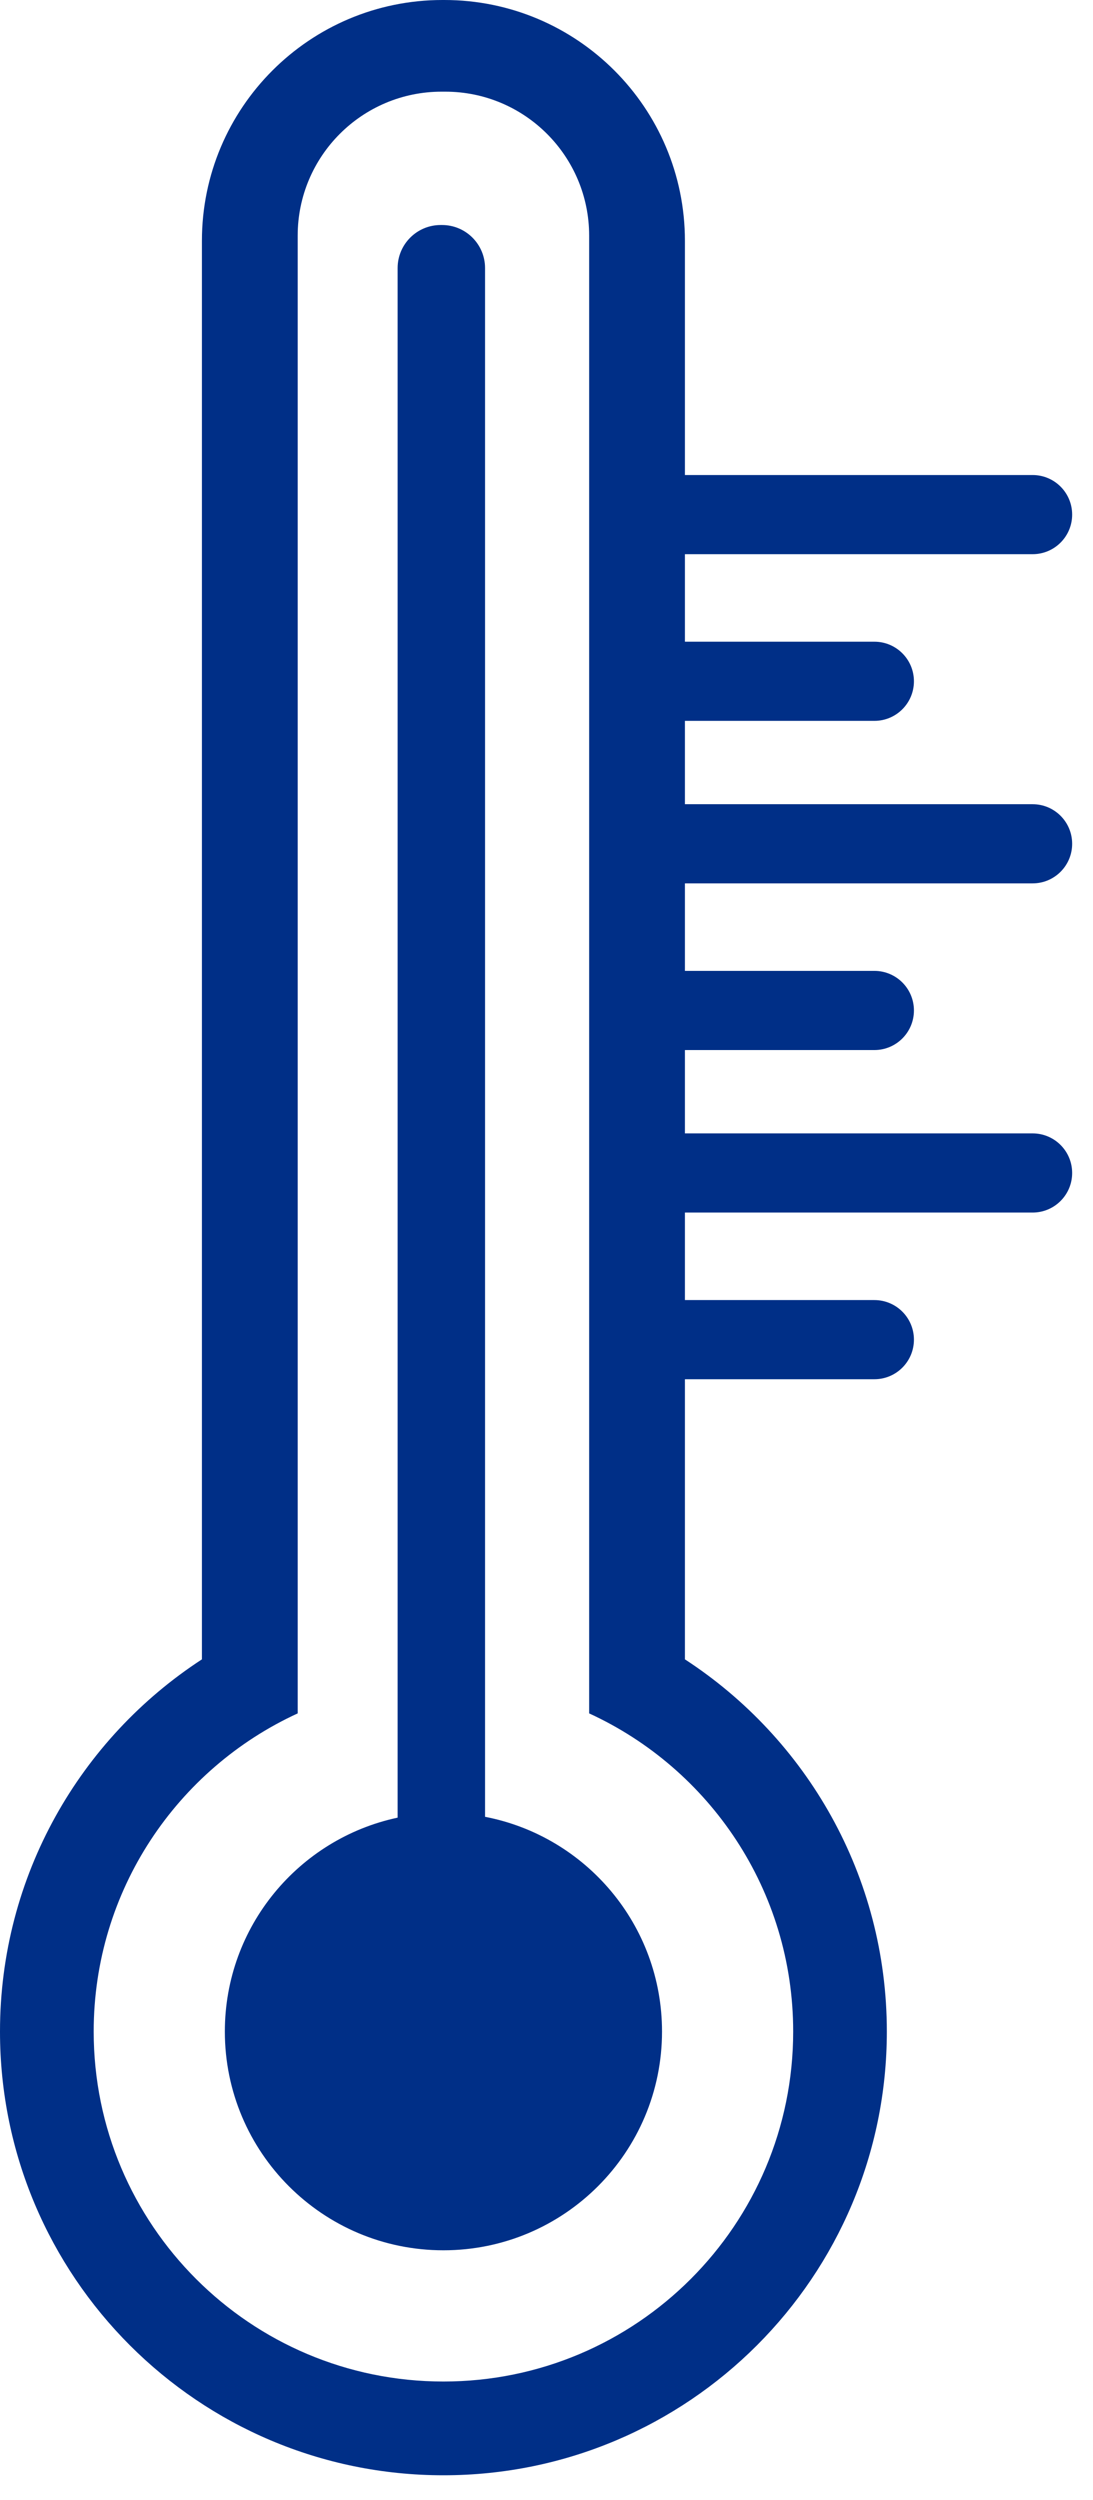 <?xml version="1.0" encoding="UTF-8"?>
<svg width="42px" height="96px" viewBox="0 0 42 96" version="1.1" xmlns="http://www.w3.org/2000/svg" xmlns:xlink="http://www.w3.org/1999/xlink">
    <!-- Generator: Sketch 61.2 (89653) - https://sketch.com -->
    <title>thermometer</title>
    <desc>Created with Sketch.</desc>
    <g id="Home" stroke="none" stroke-width="1" fill="none" fill-rule="evenodd">
        <g id="PurpleTeam-Assessments" transform="translate(-297, -2144)" fill="#002F87">
            <g id="Acclimation" transform="translate(297, 2135)">
                <path d="M18.639,78.762 L18.639,19.294 C18.639,18.38 17.899,17.64 16.986,17.64 L16.933,17.64 C16.02,17.64 15.279,18.38 15.279,19.294 L15.279,78.794 C11.485,79.603 8.64,82.972 8.64,87.007 C8.64,91.646 12.4,95.407 17.039,95.407 C21.678,95.407 25.439,91.646 25.439,87.007 C25.439,82.916 22.513,79.509 18.639,78.762 M30.479,87.007 C30.479,94.429 24.462,100.446 17.039,100.446 C9.617,100.446 3.6,94.429 3.6,87.007 C3.6,81.584 6.814,76.914 11.439,74.791 L11.439,18.05 C11.439,14.996 13.915,12.52 16.969,12.52 L17.109,12.52 C20.163,12.52 22.639,14.996 22.639,18.05 L22.639,74.791 C27.265,76.914 30.479,81.584 30.479,87.007 L30.479,87.007 Z M39.679,42.92 C40.519,42.92 41.199,42.24 41.199,41.4 C41.199,40.56 40.519,39.88 39.679,39.88 L26.319,39.88 L26.319,36.68 L33.599,36.68 C34.439,36.68 35.119,36 35.119,35.16 C35.119,34.32 34.439,33.64 33.599,33.64 L26.319,33.64 L26.319,30.28 L39.679,30.28 C40.519,30.28 41.199,29.6 41.199,28.76 C41.199,27.92 40.519,27.24 39.679,27.24 L26.319,27.24 L26.319,18.247 C26.319,13.14 22.179,9 17.072,9 L17.006,9 C11.899,9 7.759,13.14 7.759,18.247 L7.759,72.716 C3.089,75.754 -4.4408921e-13,81.02 -4.4408921e-13,87.007 C-4.4408921e-13,96.417 7.629,104.046 17.039,104.046 C26.45,104.046 34.078,96.417 34.078,87.007 C34.078,81.02 30.99,75.754 26.319,72.716 L26.319,61.96 L33.599,61.96 C34.439,61.96 35.119,61.28 35.119,60.44 C35.119,59.6 34.439,58.92 33.599,58.92 L26.319,58.92 L26.319,55.56 L39.679,55.56 C40.519,55.56 41.199,54.88 41.199,54.04 C41.199,53.2 40.519,52.52 39.679,52.52 L26.319,52.52 L26.319,49.32 L33.599,49.32 C34.439,49.32 35.119,48.64 35.119,47.8 C35.119,46.96 34.439,46.28 33.599,46.28 L26.319,46.28 L26.319,42.92 L39.679,42.92 Z" id="thermometer"></path>
            </g>
        </g>
    </g>
</svg>
